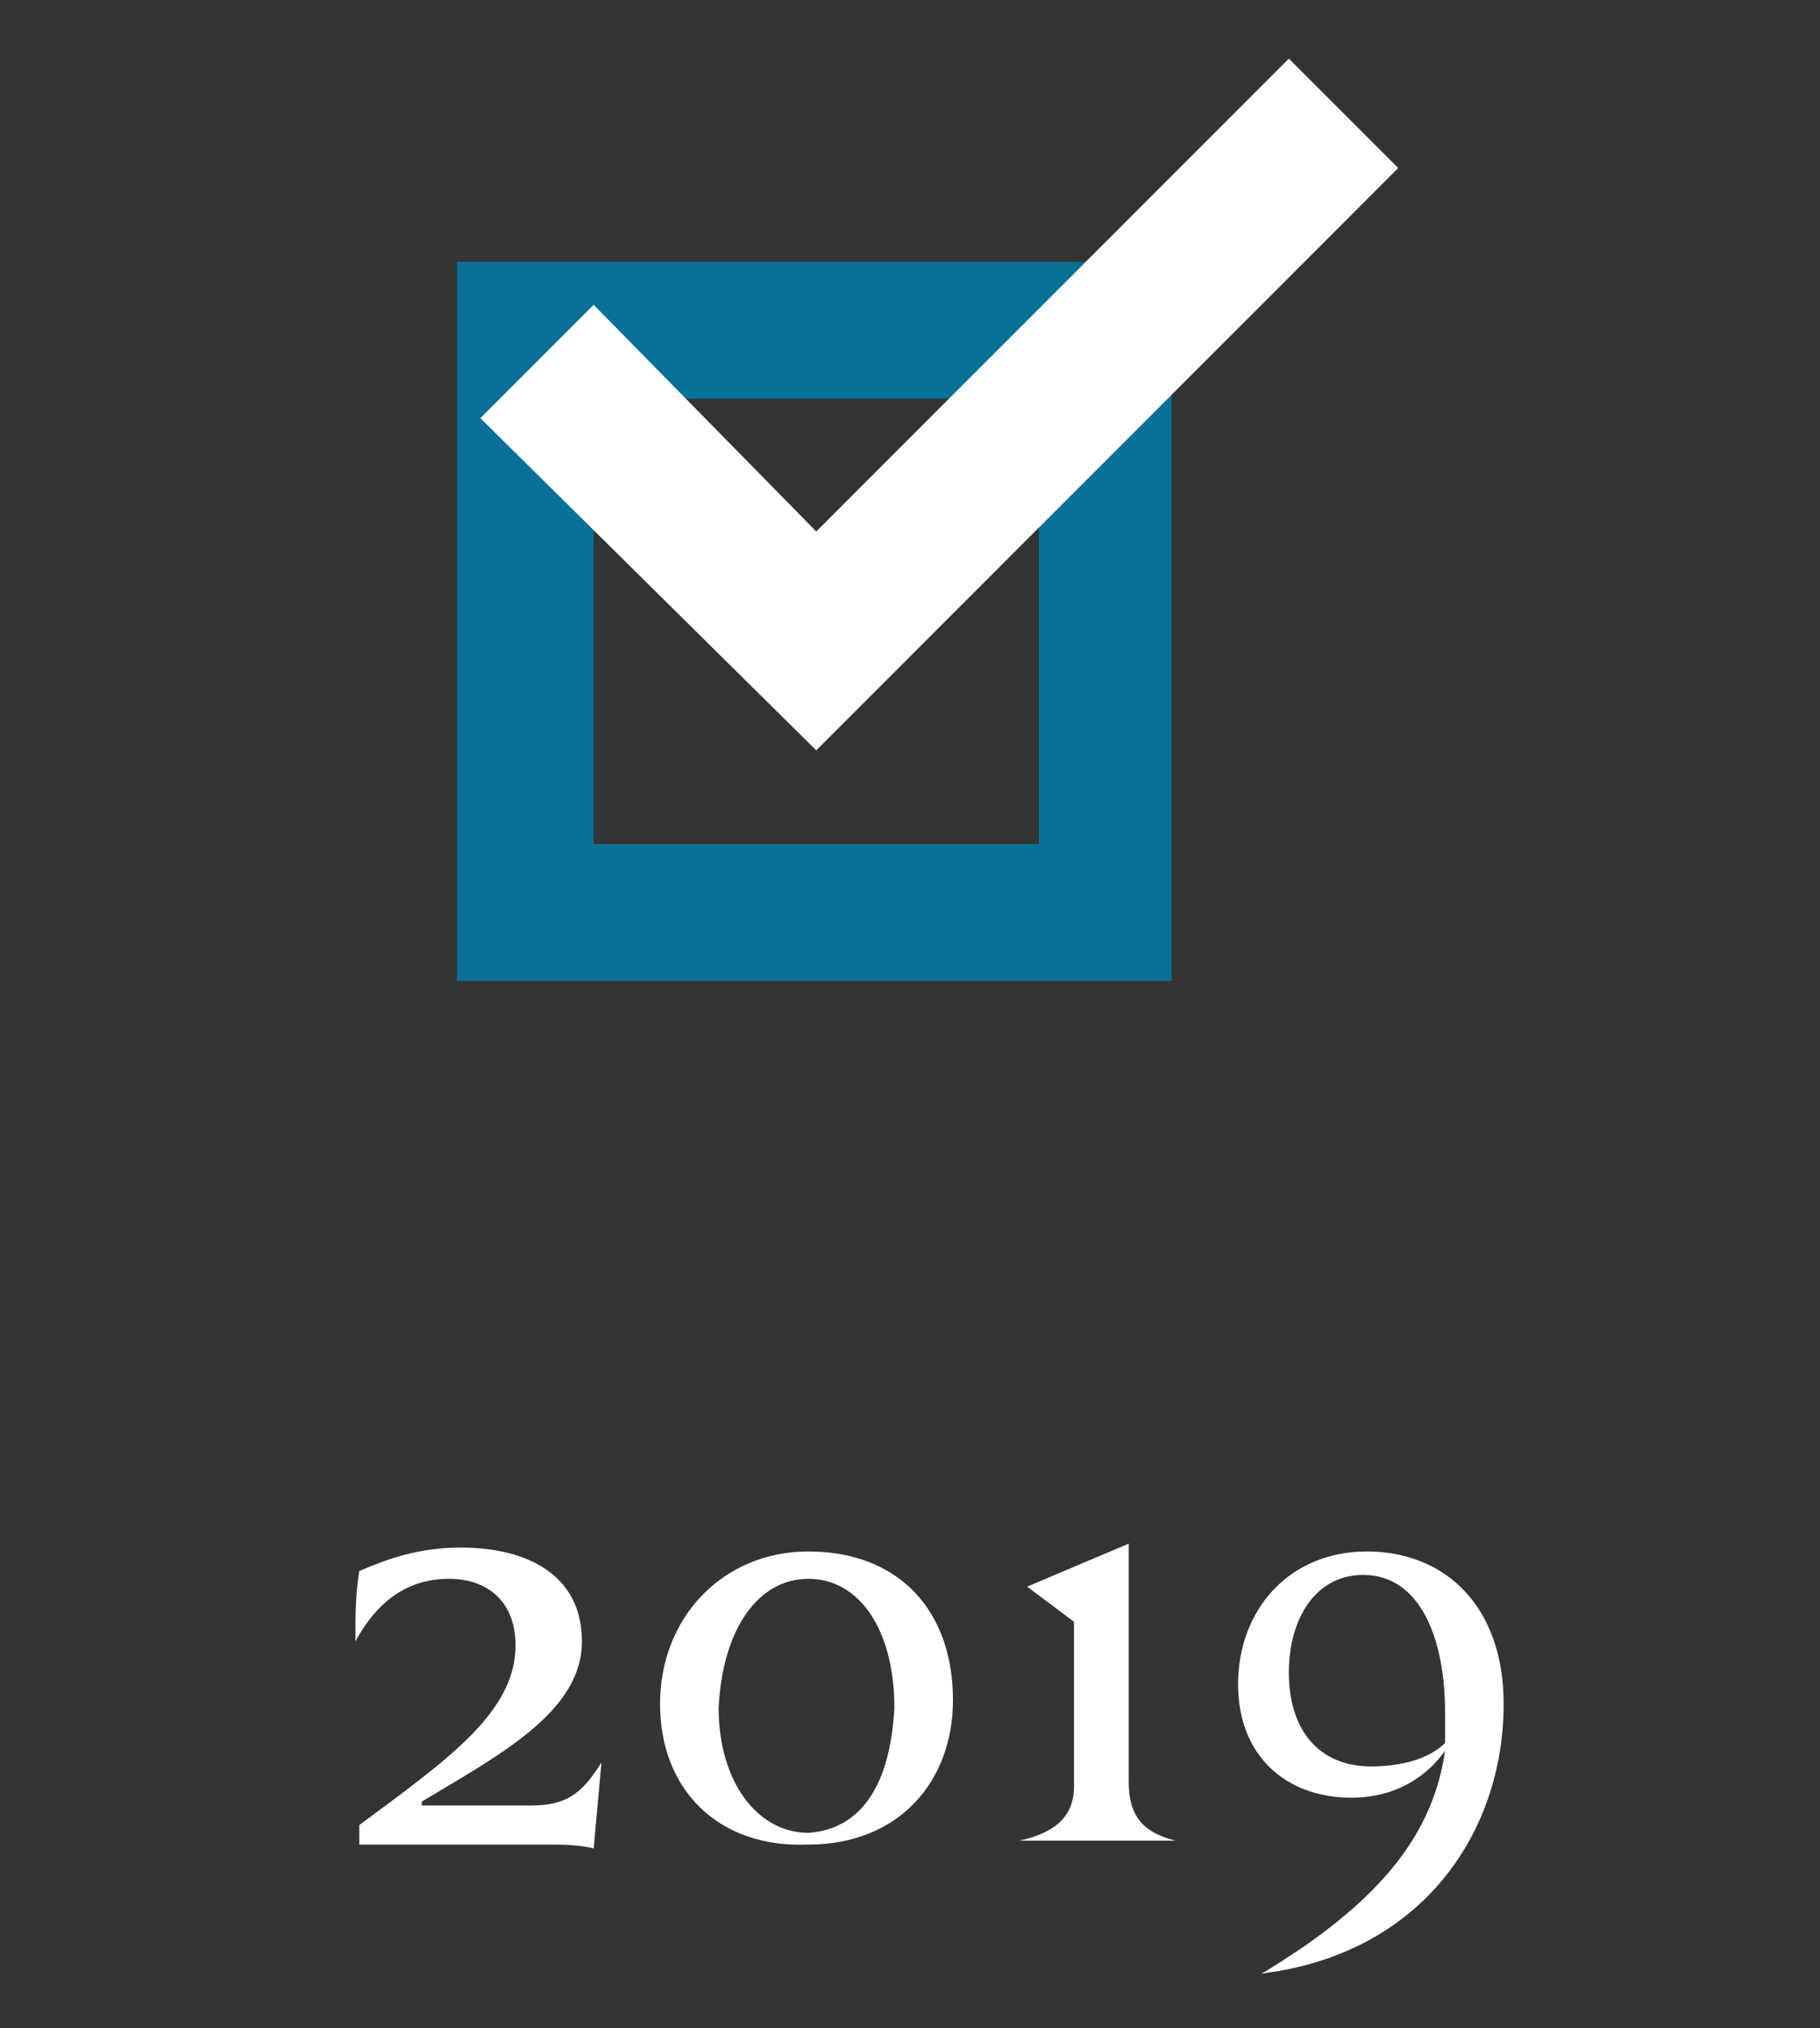 <svg xmlns="http://www.w3.org/2000/svg" viewBox="0 0 46.6 51.9" xml:space="preserve"><rect x="0" y="0" width="46.6" height="51.9" fill="#333333" stroke="none"/><g fill="#FFF"><path d="M14 47.2H9.2v-.5c2.3-1.7 4-2.9 4-4.6 0-1.1-.7-1.7-1.7-1.7s-1.8.5-2.4 1.6c0-.7 0-1.2.1-1.8.7-.3 1.5-.6 2.6-.6 1.7 0 3.1.7 3.1 2.4 0 1.8-2.1 2.9-4.1 4.1v.1h2.8c.9 0 1.3-.3 1.8-1.1l-.2 2.2c-.4-.1-.8-.1-1.2-.1zM16.9 43.6c0-2.2 1.6-3.9 3.8-3.9 2.3 0 3.7 1.5 3.7 3.8 0 2.1-1.4 3.7-3.7 3.7-2.3.1-3.8-1.4-3.8-3.6zm6 .1c0-2-.9-3.3-2.2-3.3-1.3 0-2.2 1.3-2.3 3.3 0 1.9 1 3.2 2.3 3.2 1.4-.1 2.1-1.3 2.2-3.2zM27.5 45.7v-4.2l-1.2-.9 2.6-1.1v6.1c0 .9.4 1.3 1.2 1.5h-4c.9-.2 1.4-.6 1.4-1.4zM33.4 49.8c2-1.4 3.3-2.9 3.6-5-.5.7-1.3 1.2-2.4 1.2-1.7 0-2.9-1.1-2.9-2.9 0-1.9 1.3-3.4 3.3-3.4 2 0 3.5 1.4 3.5 3.9 0 3.3-2.1 6.4-6.2 6.9.2-.1.8-.5 1.1-.7zm3.6-5.2v-.8c0-1.8-.6-3.5-2.1-3.5-1.2 0-1.9 1.1-1.9 2.5 0 1.5.8 2.4 2.1 2.4.8 0 1.5-.2 1.9-.6z"/></g><path fill="#087197" d="M30.1 25.1H11.7V6.7H30v18.4zm-14.9-3.5h11.4V10.2H15.2v11.4z"/><path fill="#FFF" d="m20.9 19.2-8.6-8.5 2.9-2.9 5.7 5.8L33 1.5l2.8 2.8z"/></svg>
